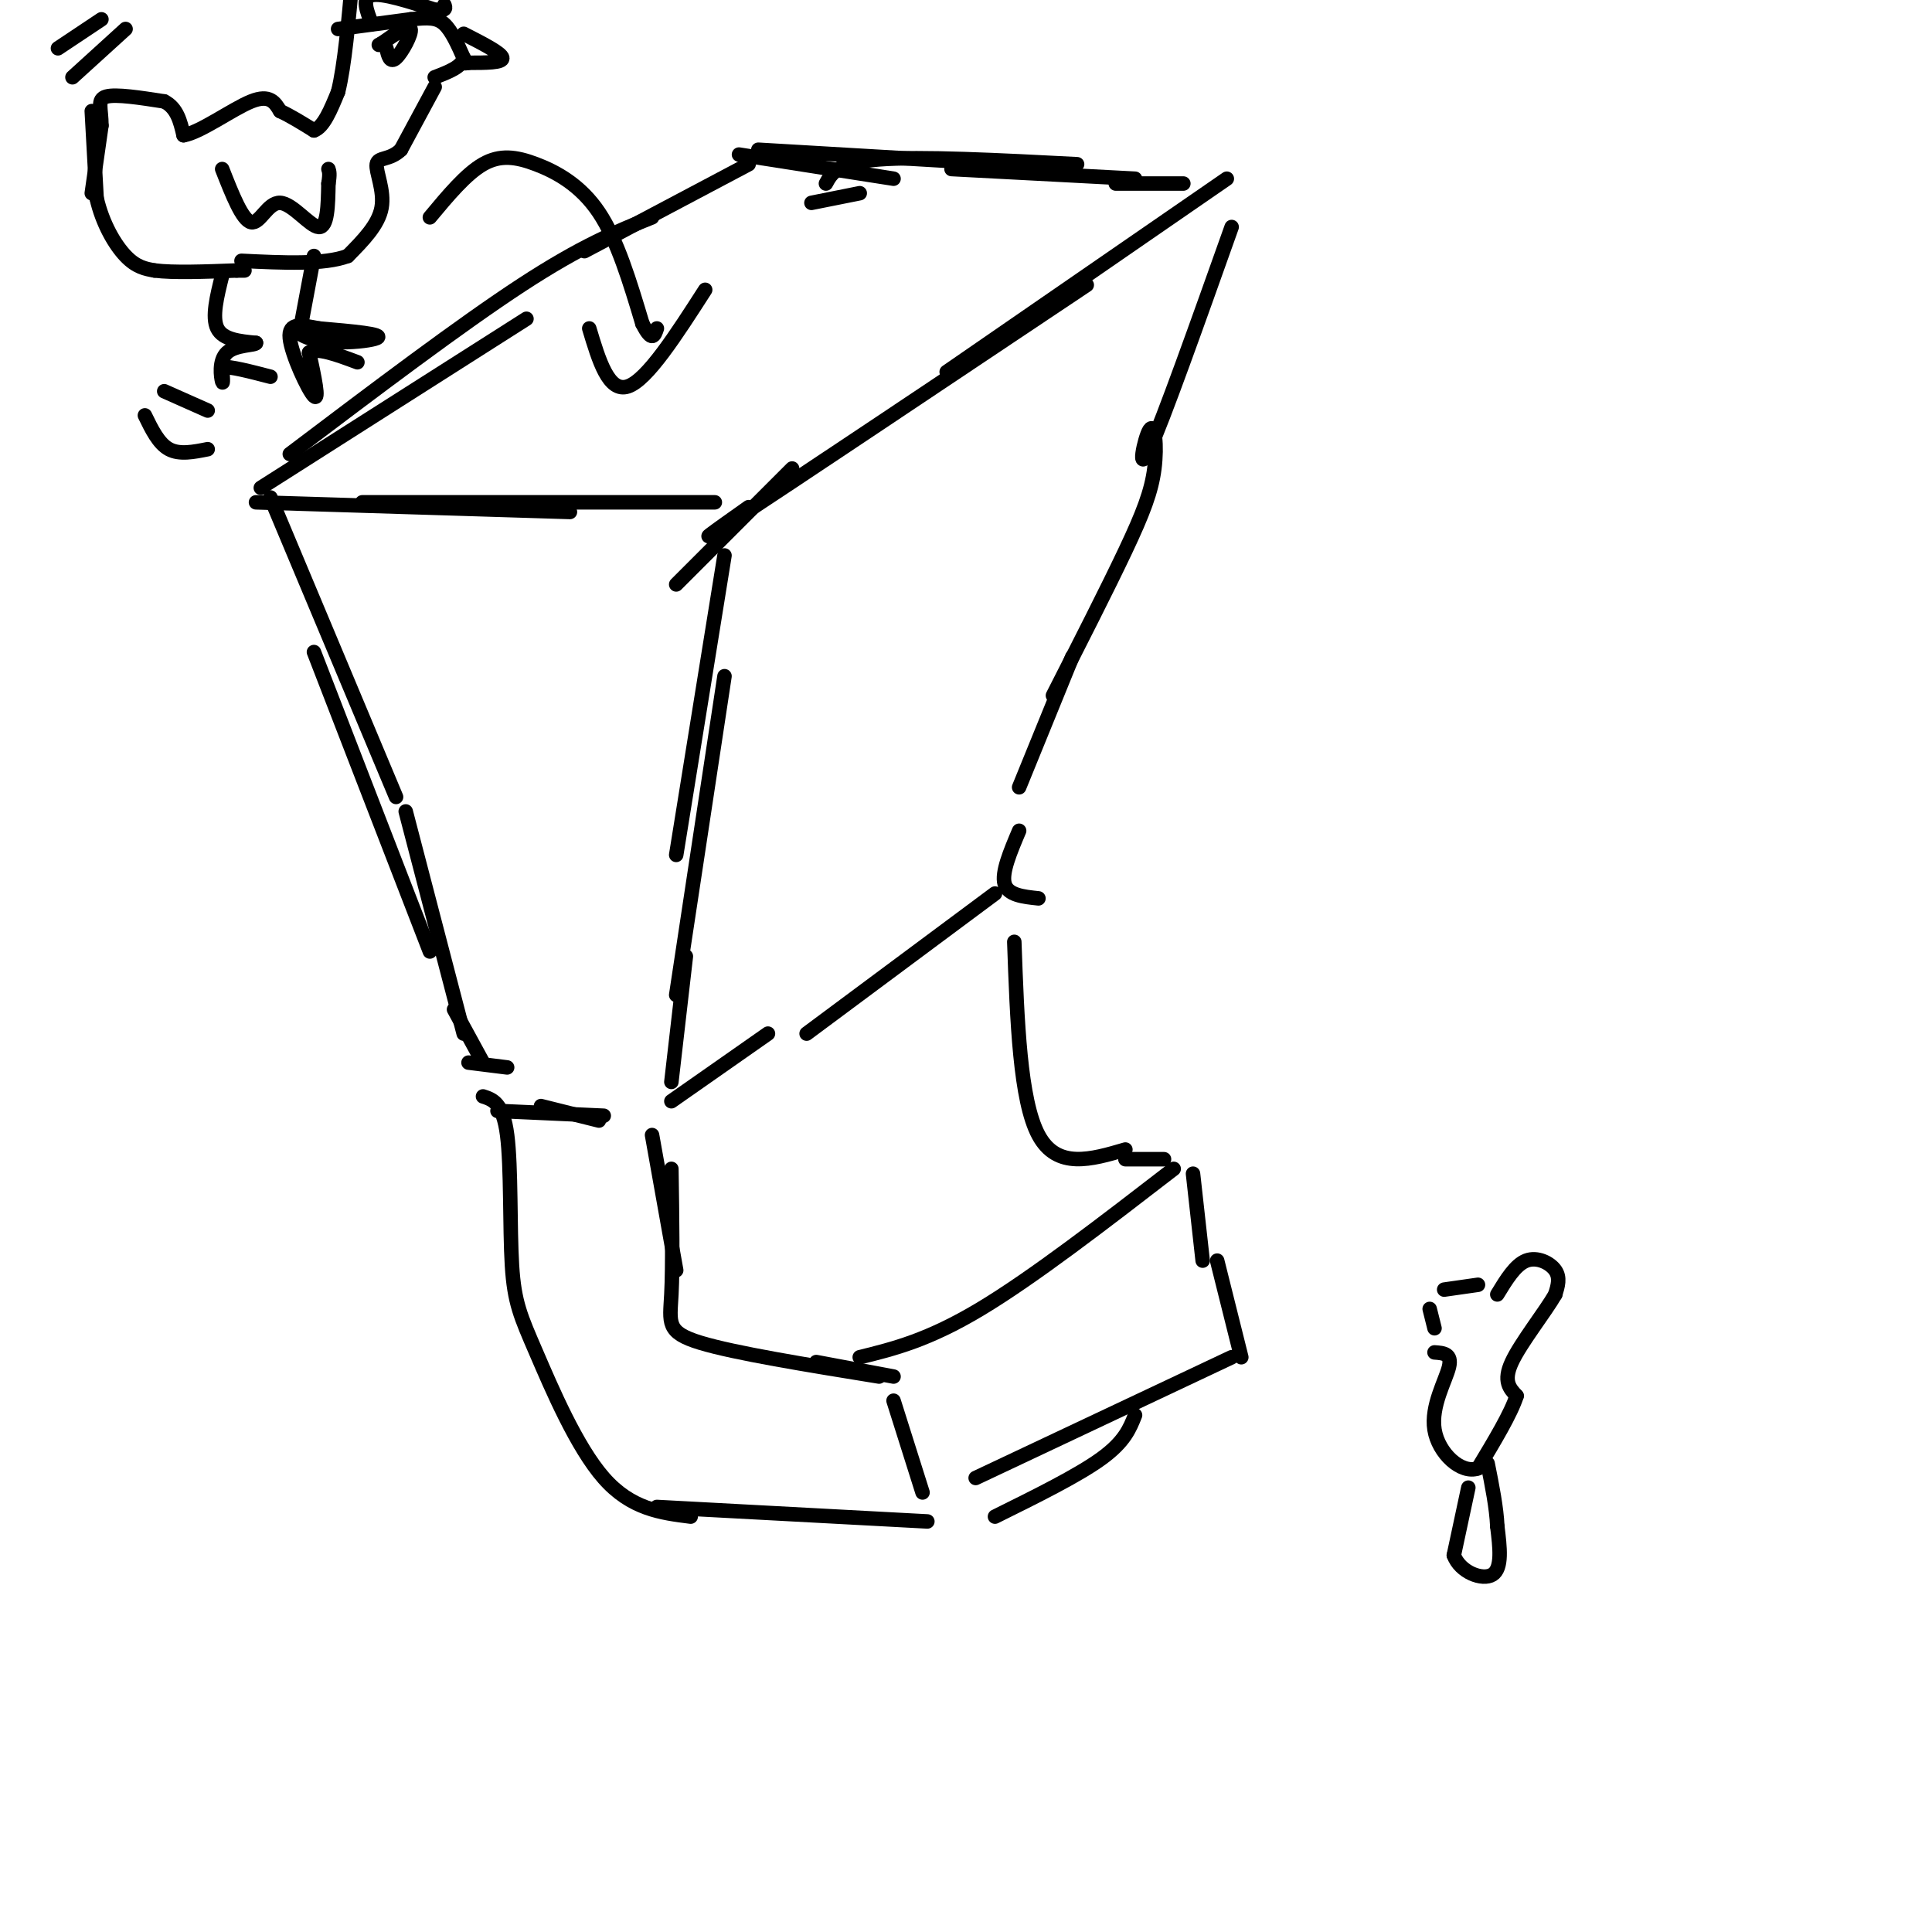 <svg viewBox='0 0 400 400' version='1.1' xmlns='http://www.w3.org/2000/svg' xmlns:xlink='http://www.w3.org/1999/xlink'><g fill='none' stroke='#000000' stroke-width='3' stroke-linecap='round' stroke-linejoin='round'><path d='M56,103c0.000,0.000 26.000,62.000 26,62'/><path d='M65,135c0.000,0.000 24.000,62.000 24,62'/><path d='M84,168c0.000,0.000 12.000,46.000 12,46'/><path d='M94,209c0.000,0.000 6.000,11.000 6,11'/><path d='M97,220c0.000,0.000 8.000,1.000 8,1'/><path d='M53,104c0.000,0.000 65.000,2.000 65,2'/><path d='M75,104c0.000,0.000 73.000,0.000 73,0'/><path d='M54,101c0.000,0.000 55.000,-35.000 55,-35'/><path d='M60,94c17.750,-13.417 35.500,-26.833 48,-35c12.500,-8.167 19.750,-11.083 27,-14'/><path d='M121,52c0.000,0.000 34.000,-18.000 34,-18'/><path d='M153,32c0.000,0.000 32.000,5.000 32,5'/><path d='M168,42c0.000,0.000 10.000,-2.000 10,-2'/><path d='M157,31c0.000,0.000 51.000,3.000 51,3'/><path d='M171,38c1.167,-2.167 2.333,-4.333 11,-5c8.667,-0.667 24.833,0.167 41,1'/><path d='M197,35c0.000,0.000 38.000,2.000 38,2'/><path d='M231,38c0.000,0.000 14.000,0.000 14,0'/><path d='M254,37c0.000,0.000 -58.000,40.000 -58,40'/><path d='M225,59c-30.167,20.167 -60.333,40.333 -72,48c-11.667,7.667 -4.833,2.833 2,-2'/><path d='M164,97c0.000,0.000 -24.000,24.000 -24,24'/><path d='M150,115c0.000,0.000 -10.000,62.000 -10,62'/><path d='M150,140c0.000,0.000 -10.000,66.000 -10,66'/><path d='M142,198c0.000,0.000 -3.000,26.000 -3,26'/><path d='M255,47c-7.131,20.049 -14.262,40.099 -17,46c-2.738,5.901 -1.085,-2.346 0,-4c1.085,-1.654 1.600,3.285 1,8c-0.600,4.715 -2.314,9.204 -6,17c-3.686,7.796 -9.343,18.898 -15,30'/><path d='M222,136c0.000,0.000 -11.000,27.000 -11,27'/><path d='M211,172c-1.833,4.333 -3.667,8.667 -3,11c0.667,2.333 3.833,2.667 7,3'/><path d='M206,185c0.000,0.000 -39.000,29.000 -39,29'/><path d='M159,214c0.000,0.000 -20.000,14.000 -20,14'/><path d='M103,230c0.000,0.000 22.000,1.000 22,1'/><path d='M112,229c0.000,0.000 12.000,3.000 12,3'/><path d='M100,227c2.069,0.675 4.137,1.349 5,8c0.863,6.651 0.520,19.278 1,27c0.480,7.722 1.783,10.541 5,18c3.217,7.459 8.348,19.560 14,26c5.652,6.440 11.826,7.220 18,8'/><path d='M136,312c0.000,0.000 56.000,3.000 56,3'/><path d='M135,235c0.000,0.000 5.000,28.000 5,28'/><path d='M139,242c0.156,10.022 0.311,20.044 0,26c-0.311,5.956 -1.089,7.844 6,10c7.089,2.156 22.044,4.578 37,7'/><path d='M169,282c0.000,0.000 16.000,3.000 16,3'/><path d='M210,195c0.583,16.417 1.167,32.833 5,40c3.833,7.167 10.917,5.083 18,3'/><path d='M233,240c0.000,0.000 8.000,0.000 8,0'/><path d='M178,281c7.083,-1.750 14.167,-3.500 25,-10c10.833,-6.500 25.417,-17.750 40,-29'/><path d='M247,243c0.000,0.000 2.000,18.000 2,18'/><path d='M252,261c0.000,0.000 5.000,20.000 5,20'/><path d='M255,281c0.000,0.000 -53.000,25.000 -53,25'/><path d='M235,293c-1.083,2.750 -2.167,5.500 -7,9c-4.833,3.500 -13.417,7.750 -22,12'/><path d='M185,290c0.000,0.000 6.000,19.000 6,19'/><path d='M19,23c0.000,0.000 1.000,18.000 1,18'/><path d='M20,41c1.222,5.333 3.778,9.667 6,12c2.222,2.333 4.111,2.667 6,3'/><path d='M32,56c3.833,0.500 10.417,0.250 17,0'/><path d='M49,56c2.833,0.000 1.417,0.000 0,0'/><path d='M19,40c0.000,0.000 2.000,-14.000 2,-14'/><path d='M21,26c0.000,-3.556 -1.000,-5.444 1,-6c2.000,-0.556 7.000,0.222 12,1'/><path d='M34,21c2.667,1.333 3.333,4.167 4,7'/><path d='M38,28c3.467,-0.556 10.133,-5.444 14,-7c3.867,-1.556 4.933,0.222 6,2'/><path d='M58,23c2.167,1.000 4.583,2.500 7,4'/><path d='M65,27c2.000,-0.667 3.500,-4.333 5,-8'/><path d='M70,19c1.333,-5.333 2.167,-14.667 3,-24'/><path d='M73,-5c0.333,-4.167 -0.333,-2.583 -1,-1'/><path d='M70,6c0.000,0.000 15.000,-2.000 15,-2'/><path d='M85,4c3.711,-0.400 5.489,-0.400 7,1c1.511,1.400 2.756,4.200 4,7'/><path d='M96,12c-0.333,1.833 -3.167,2.917 -6,4'/><path d='M96,7c3.917,2.000 7.833,4.000 8,5c0.167,1.000 -3.417,1.000 -7,1'/><path d='M97,13c-1.167,0.167 -0.583,0.083 0,0'/><path d='M90,18c0.000,0.000 -7.000,13.000 -7,13'/><path d='M83,31c-2.357,2.274 -4.750,1.458 -5,3c-0.250,1.542 1.643,5.440 1,9c-0.643,3.560 -3.821,6.780 -7,10'/><path d='M72,53c-4.833,1.833 -13.417,1.417 -22,1'/><path d='M46,57c-1.083,4.333 -2.167,8.667 -1,11c1.167,2.333 4.583,2.667 8,3'/><path d='M53,71c-0.060,0.524 -4.208,0.333 -6,2c-1.792,1.667 -1.226,5.190 -1,6c0.226,0.810 0.113,-1.095 0,-3'/><path d='M46,76c1.667,-0.167 5.833,0.917 10,2'/><path d='M65,53c0.000,0.000 -3.000,16.000 -3,16'/><path d='M62,69c3.622,2.800 14.178,1.800 16,1c1.822,-0.800 -5.089,-1.400 -12,-2'/><path d='M66,68c-3.524,-0.679 -6.333,-1.375 -6,2c0.333,3.375 3.810,10.821 5,12c1.190,1.179 0.095,-3.911 -1,-9'/><path d='M64,73c1.500,-1.167 5.750,0.417 10,2'/><path d='M46,35c2.083,5.304 4.167,10.607 6,11c1.833,0.393 3.417,-4.125 6,-4c2.583,0.125 6.167,4.893 8,5c1.833,0.107 1.917,-4.446 2,-9'/><path d='M68,38c0.333,-2.000 0.167,-2.500 0,-3'/><path d='M80,10c0.378,1.578 0.756,3.156 2,2c1.244,-1.156 3.356,-5.044 3,-6c-0.356,-0.956 -3.178,1.022 -6,3'/><path d='M79,9c-1.000,0.500 -0.500,0.250 0,0'/><path d='M77,5c-1.083,-2.750 -2.167,-5.500 0,-6c2.167,-0.500 7.583,1.250 13,3'/><path d='M90,2c2.500,0.333 2.250,-0.333 2,-1'/><path d='M89,45c3.738,-4.488 7.476,-8.976 11,-11c3.524,-2.024 6.833,-1.583 11,0c4.167,1.583 9.190,4.310 13,10c3.810,5.690 6.405,14.345 9,23'/><path d='M133,67c2.000,4.000 2.500,2.500 3,1'/><path d='M122,68c2.000,6.667 4.000,13.333 8,12c4.000,-1.333 10.000,-10.667 16,-20'/><path d='M30,86c1.417,2.917 2.833,5.833 5,7c2.167,1.167 5.083,0.583 8,0'/><path d='M34,81c0.000,0.000 9.000,4.000 9,4'/><path d='M26,6c0.000,0.000 -11.000,10.000 -11,10'/><path d='M21,4c0.000,0.000 -9.000,6.000 -9,6'/><path d='M297,275c0.000,0.000 -1.000,-4.000 -1,-4'/><path d='M299,267c0.000,0.000 7.000,-1.000 7,-1'/><path d='M310,268c1.867,-3.067 3.733,-6.133 6,-7c2.267,-0.867 4.933,0.467 6,2c1.067,1.533 0.533,3.267 0,5'/><path d='M322,268c-2.044,3.578 -7.156,10.022 -9,14c-1.844,3.978 -0.422,5.489 1,7'/><path d='M314,289c-1.167,3.667 -4.583,9.333 -8,15'/><path d='M306,304c-3.488,1.250 -8.208,-3.125 -9,-8c-0.792,-4.875 2.345,-10.250 3,-13c0.655,-2.750 -1.173,-2.875 -3,-3'/><path d='M304,308c0.000,0.000 -3.000,14.000 -3,14'/><path d='M301,322c1.267,3.511 5.933,5.289 8,4c2.067,-1.289 1.533,-5.644 1,-10'/><path d='M310,316c-0.167,-3.833 -1.083,-8.417 -2,-13'/></g>
</svg>